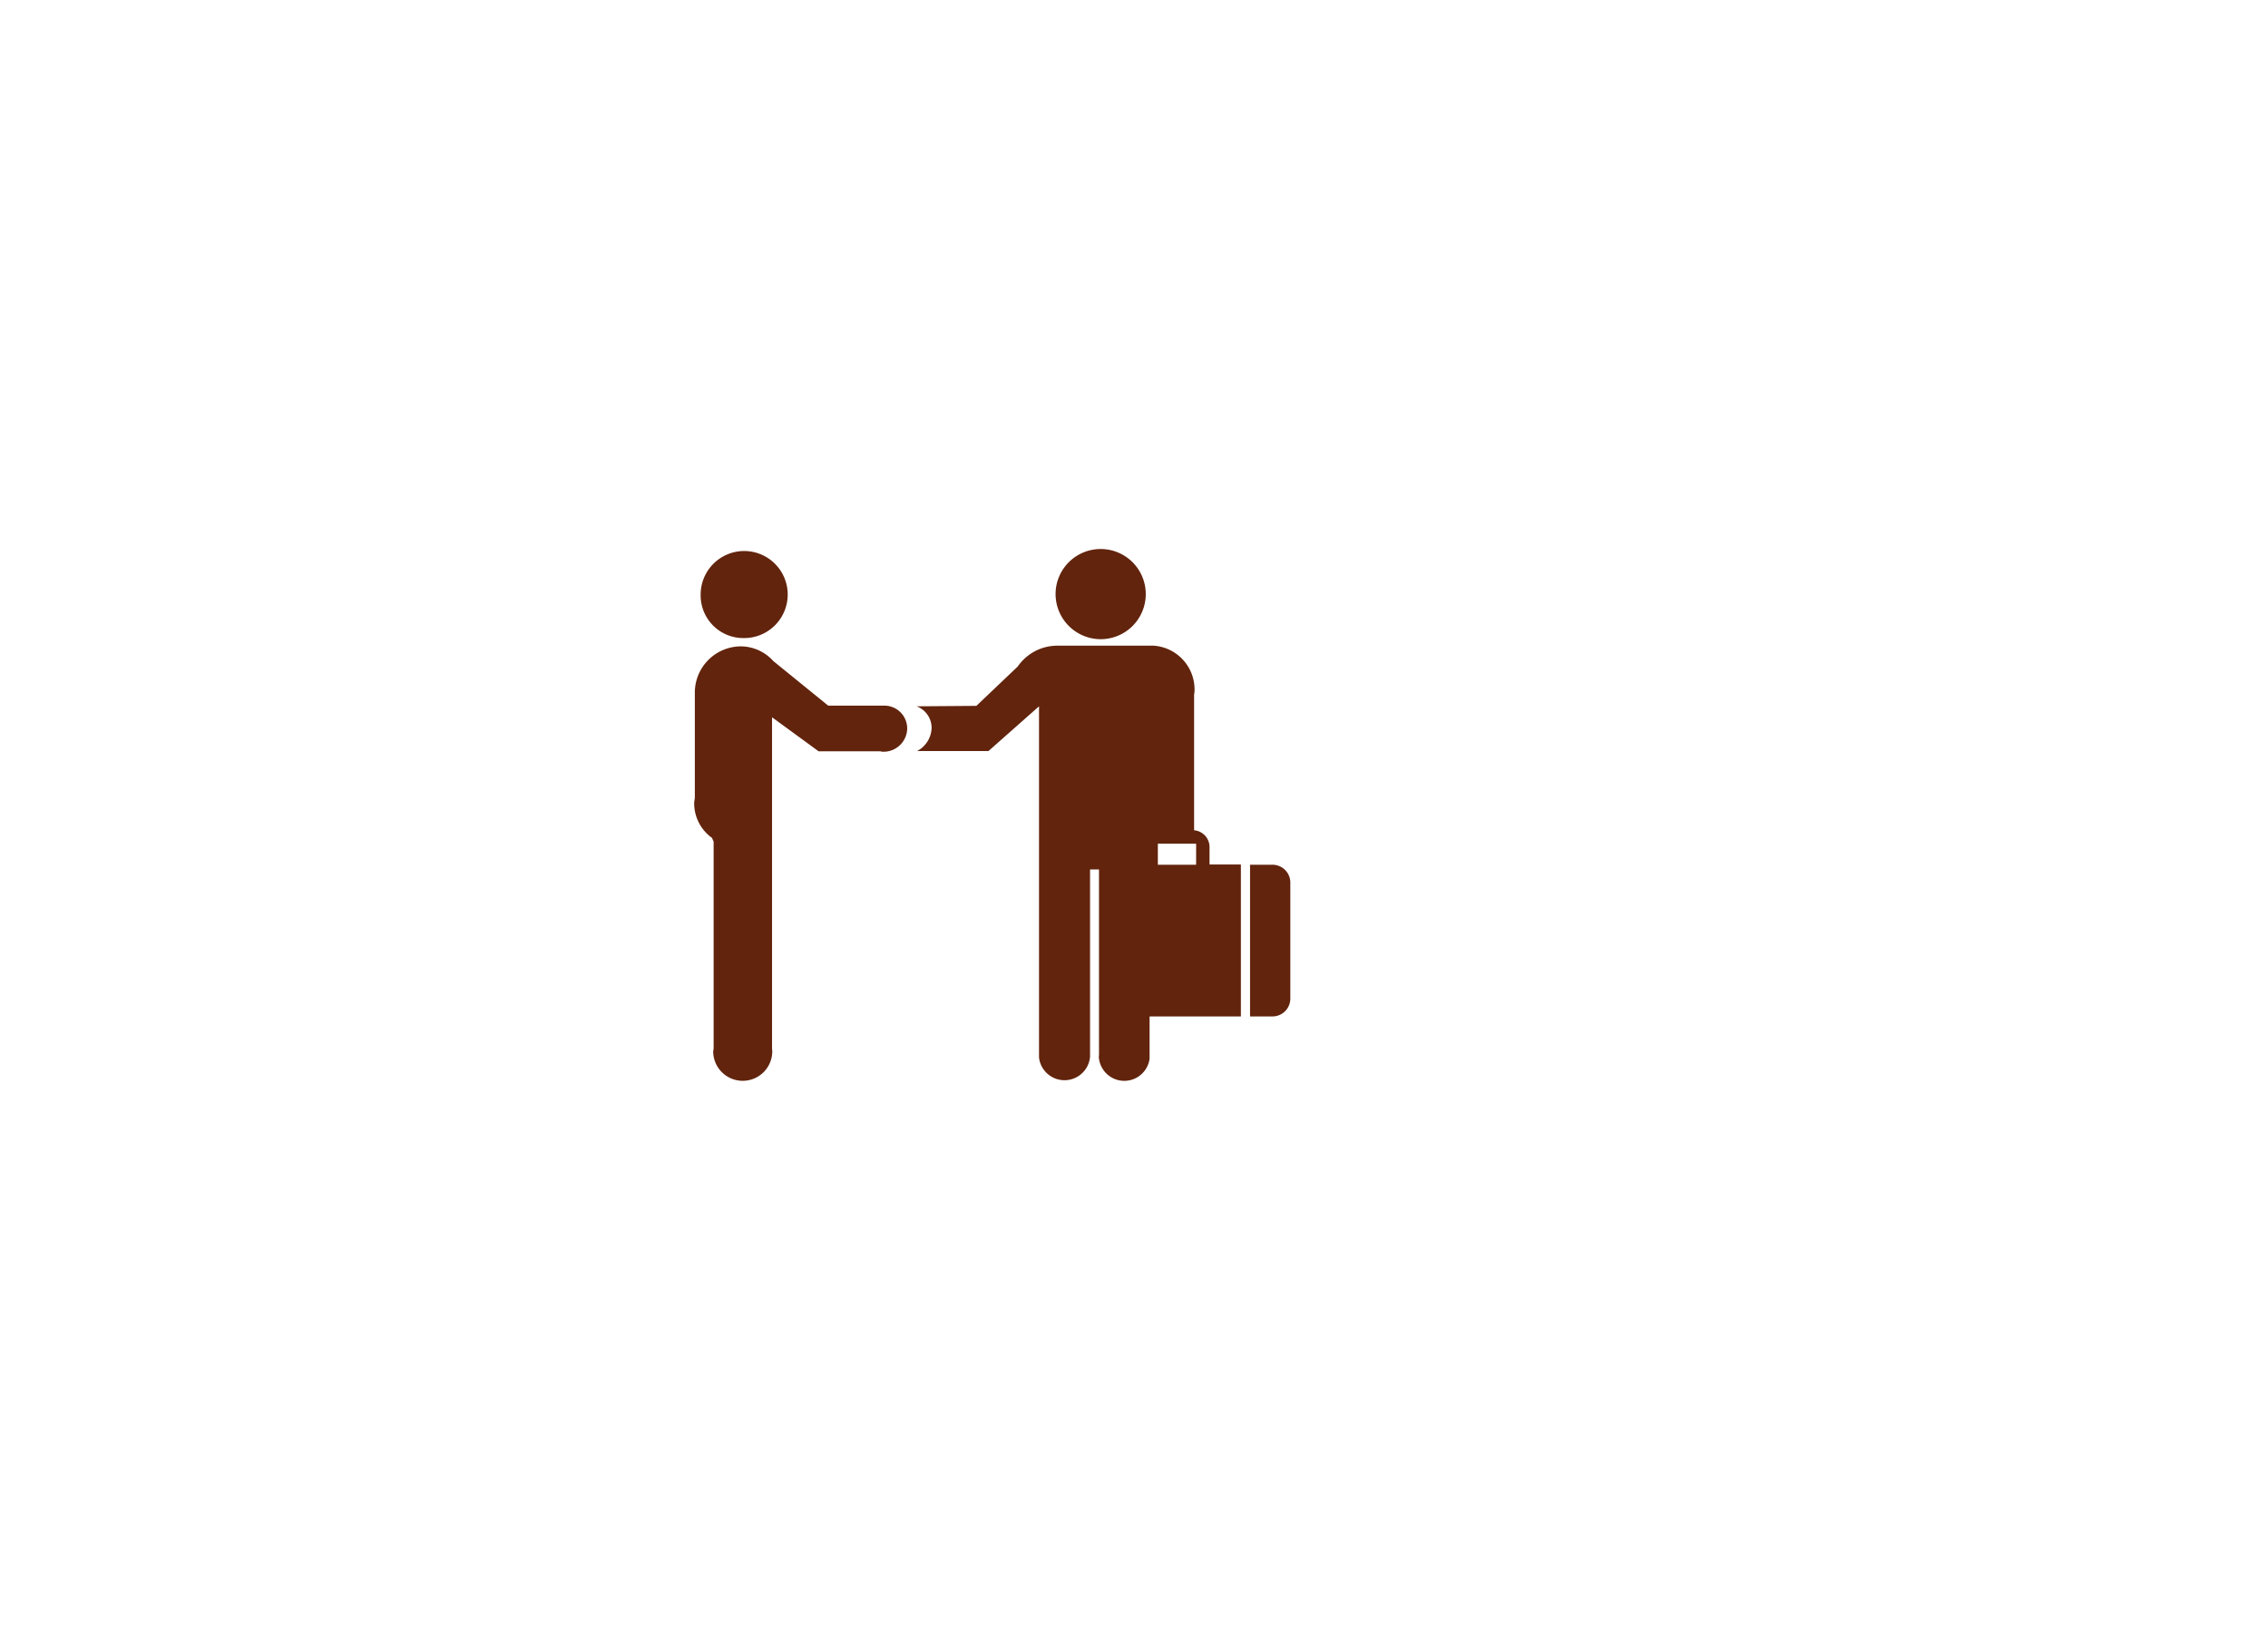 <svg xmlns="http://www.w3.org/2000/svg" width="800" height="575" viewBox="0 0 800 575">
  <g id="Group_14280" data-name="Group 14280" transform="translate(13546 6664)">
    <g id="Group_14278" data-name="Group 14278" transform="translate(0 607)">
      <g id="Group_14276" data-name="Group 14276" transform="translate(0 1920)">
        <g id="Group_14270" data-name="Group 14270" transform="translate(0 605)">
          <g id="Group_14268" data-name="Group 14268">
            <rect id="Rectangle_2671" data-name="Rectangle 2671" width="800" height="575" transform="translate(-13546 -9796)" fill="#fff"/>
          </g>
        </g>
      </g>
    </g>
    <g id="Group_14279" data-name="Group 14279" transform="translate(-13301.145 -6470.316)">
      <path id="Path_79329" data-name="Path 79329" d="M4.61,21.253A15.354,15.354,0,1,1,19.845,36.487,15.046,15.046,0,0,1,4.61,21.253" transform="translate(-2.321 -5.071)" fill="#62240d" fill-rule="evenodd"/>
      <path id="Path_79330" data-name="Path 79330" d="M36.336,37.572A15.906,15.906,0,1,0,20.47,21.626,15.935,15.935,0,0,0,36.336,37.572" transform="translate(107.013 -5.76)" fill="#62240d" fill-rule="evenodd"/>
      <path id="Path_79331" data-name="Path 79331" d="M43.369,67.153a6.3,6.3,0,0,1-6.236,6.236H29.16V19.87h7.973a6.3,6.3,0,0,1,6.236,6.236V67.153Z" transform="translate(166.919 91.51)" fill="#62240d" fill-rule="evenodd"/>
      <path id="Path_79332" data-name="Path 79332" d="M10.714,77.759A15.057,15.057,0,0,1,4.32,65.6c0-.631.158-1.342.237-2.131V26.766A16.331,16.331,0,0,1,20.581,10.11a15.6,15.6,0,0,1,11.683,5.21L51.6,31.028h20.05a8.056,8.056,0,0,1,7.815,8.13,8.344,8.344,0,0,1-8.209,8.131A3.272,3.272,0,0,1,70,47.131H48.209l-16.419-12V151.959s.079.71.079,1.105a10.42,10.42,0,0,1-20.839,0l.158-1.105V79.022l-.553-1.263h.079Z" transform="translate(-4.32 24.228)" fill="#62240d" fill-rule="evenodd"/>
      <path id="Path_79333" data-name="Path 79333" d="M117.588,87.359V81.2a5.954,5.954,0,0,0-5.447-6V27.288a7.687,7.687,0,0,0,.158-1.894A15.482,15.482,0,0,0,97.854,10.08h-34.1a16.967,16.967,0,0,0-13.814,7.341l-14.6,13.893-21.076.158a8.134,8.134,0,0,1,5.289,7.657,9.544,9.544,0,0,1-5.131,8.13H39.6l17.84-15.787V155.4a9.047,9.047,0,0,0,18-.316V89.017h3.157v65.518a3.39,3.39,0,0,0,0,1.263,9,9,0,0,0,17.84,0V140.878h32.206V87.28H117.588Zm-4.736,0h-13.5v-7.42h13.5Z" transform="translate(64.203 24.021)" fill="#62240d" fill-rule="evenodd"/>
    </g>
  </g>
</svg>
